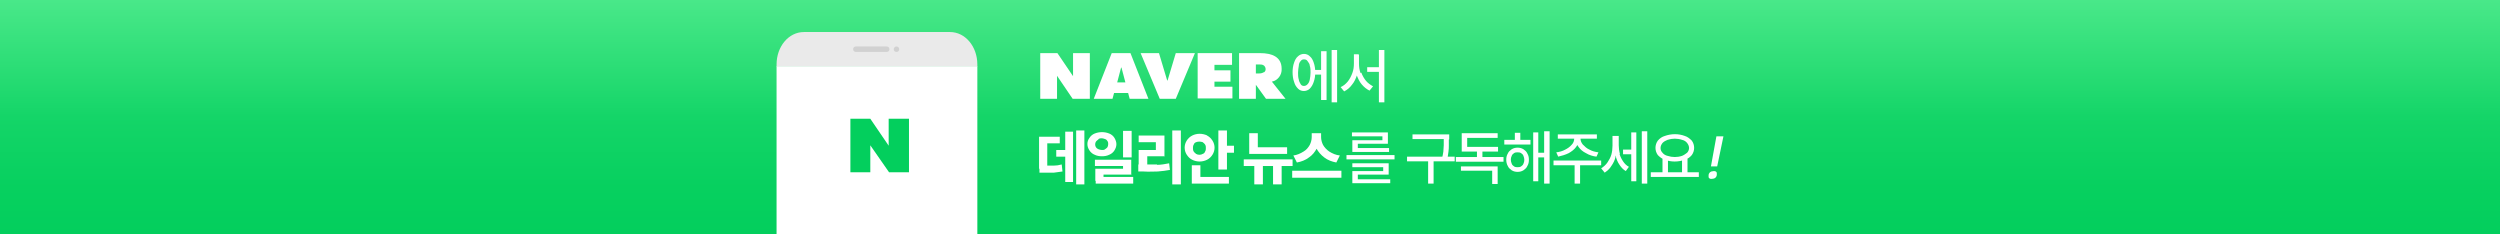 <?xml version="1.0" encoding="UTF-8"?><svg id="Layer_1" xmlns="http://www.w3.org/2000/svg" xmlns:xlink="http://www.w3.org/1999/xlink" viewBox="0 0 640 60"><rect x="0" y="0" width="640" height="60" fill="#333333" stroke="none"/><defs><style>.cls-1{fill:#03cf5d;}.cls-2{fill:#fff;}.cls-3{fill:#eaeaea;}.cls-4{fill:url(#linear-gradient);}.cls-5{fill:#d1d1d1;}</style><linearGradient id="linear-gradient" x1="320" y1="60" x2="320" y2="0" gradientUnits="userSpaceOnUse"><stop offset="0" stop-color="#03cf5d"/><stop offset=".2" stop-color="#07d05f"/><stop offset=".5" stop-color="#14d568"/><stop offset=".7" stop-color="#2add75"/><stop offset="1" stop-color="#49e889"/></linearGradient></defs><rect class="cls-4" width="640" height="60"/><g id="_그룹_2287"><g id="_그룹_2286"><path id="_패스_631" class="cls-2" d="M335.3,14.4c.5.4.8,1,1,1.6.3.8.4,1.7.4,2.5,0,.9-.1,1.7-.4,2.5-.2.6-.5,1.2-1,1.7-.4.4-1,.6-1.5.6-.6,0-1.1-.2-1.5-.6-.5-.5-.8-1-1-1.7-.3-.8-.4-1.7-.4-2.5,0-.8.1-1.7.4-2.5.2-.6.5-1.2,1-1.6.4-.4,1-.6,1.5-.6.6,0,1.1.2,1.5.6ZM333,15.6c-.3.3-.5.7-.5,1.2-.1.6-.2,1.2-.2,1.8,0,.6,0,1.2.2,1.8,0,.4.3.8.5,1.2.2.3.5.4.8.4.3,0,.6-.1.9-.4.3-.3.5-.7.6-1.2.1-.6.2-1.2.2-1.8,0-.6,0-1.2-.2-1.8,0-.4-.3-.8-.6-1.2-.2-.3-.5-.4-.9-.4-.3,0-.6.1-.8.4ZM338.7,19.1h-2.5v-1.2h2.5v1.2ZM339.6,25.6h-1.4v-12.5h1.4v12.5ZM342.3,26.2h-1.4v-13.4h1.4v13.4Z"/><path id="_패스_632" class="cls-2" d="M347.4,19.2c-.3.9-.7,1.8-1.3,2.5-.5.7-1.2,1.3-2,1.7l-.9-1.1c.7-.3,1.3-.8,1.8-1.4.5-.6.9-1.4,1.2-2.2.3-.8.4-1.6.4-2.5v-2.3h1.2v2.3c0,1-.2,2-.5,3ZM348.5,18.6c.3.8.7,1.5,1.2,2.1.5.6,1.1,1,1.8,1.4l-.9,1.1c-.8-.4-1.4-.9-2-1.6-.6-.7-1-1.6-1.3-2.4-.3-.9-.5-1.9-.5-2.9v-2.3h1.1v2.3c0,.8.1,1.6.4,2.4ZM353.7,18.4h-3.7v-1.2h3.7v1.2ZM354.4,26.2h-1.4v-13.4h1.4v13.4Z"/></g></g><g id="_그룹_2289"><g id="_그룹_2288"><path id="_패스_633" class="cls-2" d="M357,40.8h-12.3v-1.1h12.3v1.1ZM355.5,44.7h-7.9v1.5h-1.4v-2.4h7.9v-1h-7.9v-1h9.3v3ZM355.9,46.9h-9.7v-1h9.7v1ZM355.4,36.8h-7.8v1.4h-1.4v-2.3h7.7v-1h-7.8v-1h9.2v2.9ZM355.6,38.9h-9.4v-1h9.4v1Z"/><path id="_패스_634" class="cls-2" d="M372.4,41.3h-12.2v-1.2h12.2v1.2ZM370.1,35.6h-8.5v-1.2h8.5v1.2ZM367,47h-1.4v-6.1h1.4v6.1ZM370.9,35.7c0,.6,0,1.2,0,1.6s0,1-.1,1.6-.2,1.3-.3,2l-1.4-.2c.2-.6.3-1.3.4-1.9,0-.6.1-1.1.1-1.6,0-.5,0-1,0-1.6v-1.2h1.4v1.3h0Z"/><path id="_패스_635" class="cls-2" d="M384.9,41.4h-12.2v-1.2h12.2v1.2ZM383.4,47.1h-1.4v-3.4h-8v-1.1h9.4v4.5ZM383.4,35.3h-7.8v2.9h-1.4v-4.1h9.2v1.1ZM383.5,38.8h-9.3v-1.2h9.3v1.2ZM379.5,40.7h-1.4v-2.7h1.4v2.7Z"/><path id="_패스_636" class="cls-2" d="M391.8,37h-6.7v-1.2h6.7v1.2ZM390,38.2c.4.3.8.6,1,1.1.3.5.4,1,.4,1.6,0,.6-.1,1.1-.4,1.6-.2.5-.6.8-1,1.1-.5.3-1,.4-1.5.4-.5,0-1-.1-1.5-.4-.4-.3-.8-.6-1-1.1-.3-.5-.4-1.1-.4-1.6,0-.6.1-1.1.4-1.6.2-.5.6-.8,1-1.1.5-.3,1-.4,1.5-.4.5,0,1,.1,1.5.4h0ZM387.6,39.2c-.3.2-.5.4-.6.7-.3.6-.3,1.3,0,2,.1.3.3.5.6.7.3.2.6.2.9.2.3,0,.6,0,.9-.2.3-.2.5-.4.6-.7.3-.6.3-1.3,0-2-.1-.3-.3-.5-.6-.7-.3-.2-.6-.2-.9-.2-.3,0-.6,0-.9.2ZM389.2,36.5h-1.4v-2.5h1.4v2.5ZM393.8,46.4h-1.3v-12.5h1.3v12.5ZM395.8,40.3h-2.5v-1.2h2.5v1.2ZM396.7,47h-1.4v-13.4h1.4v13.4Z"/><path id="_패스_637" class="cls-2" d="M409.9,42.3h-12.2v-1.2h12.2v1.2ZM403.5,37.6c-.5.7-1.2,1.2-1.9,1.6-.8.4-1.8.7-2.7.9l-.5-1.1c.8-.1,1.6-.3,2.3-.7.6-.3,1.2-.7,1.7-1.3.4-.4.6-1,.6-1.6v-.5h1.2v.5c0,.8-.2,1.5-.7,2.2h0ZM408.8,35.5h-10v-1.1h10v1.1ZM404.5,47h-1.4v-5.1h1.4v5.1ZM405.2,37c.5.5,1,1,1.7,1.3.7.4,1.5.6,2.3.7l-.5,1.1c-.9-.1-1.9-.4-2.7-.9-.8-.4-1.4-.9-1.9-1.6-.5-.6-.7-1.4-.7-2.2v-.5h1.2v.5c0,.6.2,1.1.6,1.6h0Z"/><path id="_패스_638" class="cls-2" d="M413.6,40.1c-.2.9-.6,1.7-1.1,2.4-.4.7-1,1.2-1.7,1.7l-.9-1.1c.6-.4,1.2-.9,1.6-1.5.4-.6.8-1.3,1-2,.2-.7.3-1.5.3-2.3v-2.5h1.1v2.5c0,.9-.1,1.9-.4,2.8ZM414.6,39.4c.2.7.5,1.3.9,1.9.4.6.9,1.1,1.5,1.4l-.8,1.1c-.7-.4-1.2-1-1.6-1.6-.5-.7-.8-1.5-1-2.3-.2-.9-.3-1.8-.3-2.7v-2.4h1.1v2.4c0,.7.1,1.5.3,2.2ZM418,39.5h-2.5v-1.2h2.5v1.2ZM418.9,46.4h-1.3v-12.5h1.3v12.5ZM421.7,47h-1.4v-13.4h1.4v13.4Z"/><path id="_패스_639" class="cls-2" d="M434.9,45.3h-12.3v-1.2h12.3v1.2ZM431.3,34.8c.7.2,1.3.7,1.8,1.2.8,1.1.8,2.6,0,3.7-.5.6-1.1,1-1.8,1.2-1.7.6-3.5.6-5.1,0-.7-.2-1.3-.7-1.8-1.2-.8-1.1-.8-2.6,0-3.7.5-.6,1.1-1,1.8-1.2,1.7-.6,3.5-.6,5.1,0ZM426.9,35.8c-.5.2-.9.4-1.3.8-.3.4-.5.8-.5,1.3,0,.5.2.9.5,1.2.3.4.8.7,1.3.8,1.2.4,2.5.4,3.7,0,.5-.2.9-.5,1.3-.8.3-.3.5-.8.5-1.2,0-.5-.2-.9-.5-1.3-.3-.4-.8-.7-1.3-.8-1.2-.4-2.5-.4-3.7,0ZM427,44.4h-1.4v-3.9h1.4v3.9ZM432,44.4h-1.4v-3.9h1.4v3.9Z"/></g></g><g id="_그룹_2291"><g id="_그룹_2290"><path id="_패스_640" class="cls-2" d="M437.7,45.7c-.1,0-.3-.2-.3-.4,0-.2,0-.4,0-.5,0-.2.1-.4.2-.5.1-.2.3-.3.5-.4.2,0,.4-.1.6-.1.2,0,.4,0,.5.1.1,0,.3.2.3.4,0,.2,0,.4,0,.5,0,.2-.1.4-.2.5-.1.2-.3.3-.5.4-.2,0-.4.1-.6.1-.2,0-.4,0-.5-.1ZM439.5,42.6h-1.5l1.4-7.7h1.8l-1.6,7.7Z"/></g></g><g id="_그룹_2292"><path id="_패스_641" class="cls-2" d="M274.7,13.6v5.9l-4-5.9h-4.4v11.7h4.3v-5.9l4,5.9h4.4v-11.7h-4.3Z"/><path id="_패스_642" class="cls-2" d="M325.6,20.9c1.5-.3,2.6-1.7,2.5-3.3,0-3-2.4-4-5.5-4h-5.4v11.7h4.3v-3.6l2.6,3.6h5l-3.5-4.4ZM323.5,18.5c-.3.2-.7.3-1.1.3h-.9v-2.3h.9c.4,0,.8,0,1.2.3.2.2.4.5.4.9,0,.3-.1.6-.4.8Z"/><path id="_패스_643" class="cls-2" d="M306.6,13.6h8.8v3h-4.5v1.4h4.1v2.9h-4.1v1.3h4.6v3h-8.9v-11.7Z"/><path id="_패스_644" class="cls-2" d="M289.5,13.6h-4.9l-4.6,11.7h4.8l.4-1.5h3.6l.4,1.5h4.8l-4.6-11.7ZM286,21.1l1-3.8h.1l1,3.8h-2.2Z"/><path id="_패스_645" class="cls-2" d="M301,13.6l-2.1,7h-.1l-2.1-7h-4.7l4.9,11.7h4.1l4.9-11.7h-4.7Z"/></g><g id="_그룹_2293"><path id="_패스_646" class="cls-2" d="M271.3,36.7h-3.2v6.5h-2.1v-8.2h5.3v1.7ZM269.7,42.4c.7,0,1.4-.1,2.1-.3l.2,1.8c-.7.1-1.5.2-2.2.3-.7,0-1.6,0-2.7,0h-1v-1.8h1c1.1,0,1.9,0,2.6,0h0ZM273.6,40.1h-3.2v-1.7h3.2v1.7ZM274.7,46.6h-2v-12.9h2v12.9ZM277.6,47.2h-2.1v-13.8h2.1v13.8Z"/><path id="_패스_647" class="cls-2" d="M284,34.2c.5.2,1,.6,1.3,1.1.3.5.5,1.1.5,1.6,0,.6-.2,1.1-.5,1.6-.3.5-.8.9-1.3,1.1-.6.3-1.2.4-1.9.4-.7,0-1.3-.1-1.9-.4-.5-.2-1-.6-1.3-1.1-.7-1-.7-2.3,0-3.2.3-.5.8-.9,1.3-1.1,1.2-.5,2.6-.5,3.8,0h0ZM289.7,44.7h-7.2v1.6h-2.1v-3.1h7.1v-.7h-7.2v-1.6h9.3v3.9ZM281.2,35.7c-.2.1-.4.3-.6.5-.4.6-.3,1.5.4,1.9,0,0,.1,0,.2.1.3.1.6.2.9.2.3,0,.6,0,.8-.2.2-.1.4-.3.6-.5.1-.2.2-.5.2-.8,0-.3,0-.5-.2-.8-.1-.2-.3-.4-.6-.5-.3-.1-.6-.2-.8-.2-.3,0-.6,0-.9.2h0ZM290.1,47h-9.6v-1.7h9.6v1.7ZM289.7,40.3h-2.2v-6.8h2.2v6.8Z"/><path id="_패스_648" class="cls-2" d="M298,40h-4.3v3h-2.2v-4.6h4.4v-2h-4.4v-1.7h6.6v5.4ZM296.2,42.2c1,0,2.1-.2,3.1-.4l.2,1.7c-1,.2-2,.3-3.1.4-1,0-2.3.1-3.7,0h-1.3v-1.8h1.3c1.3,0,2.5,0,3.5,0h0ZM302.3,47.2h-2.2v-13.8h2.2v13.8Z"/><path id="_패스_649" class="cls-2" d="M309,34.7c.6.3,1,.7,1.4,1.3.7,1.1.7,2.5,0,3.6-.3.5-.8,1-1.4,1.3-1.2.6-2.6.6-3.8,0-.6-.3-1-.7-1.4-1.3-.7-1.1-.7-2.5,0-3.6.3-.5.8-1,1.4-1.3,1.2-.6,2.6-.6,3.9,0h0ZM307.3,46h-2.2v-3.7h2.2v3.7ZM314.6,47h-9.5v-1.7h9.5v1.7ZM306.2,36.4c-.3.1-.5.3-.6.6-.2.3-.2.6-.2.9,0,.3,0,.6.2.9.1.2.4.4.6.6.5.3,1.2.3,1.7,0,.3-.1.5-.3.6-.6.2-.3.2-.6.2-.9,0-.3,0-.6-.2-.9-.1-.2-.4-.4-.6-.6-.6-.2-1.2-.2-1.7,0ZM314.1,43.4h-2.2v-10h2.2v10ZM315.9,39.1h-2.4v-1.8h2.4v1.8Z"/><path id="_패스_650" class="cls-2" d="M330.9,42.5h-12.5v-1.7h12.5v1.7ZM322,38.5h-2.2v-4.4h2.2v4.4ZM329.5,39.4h-9.7v-1.7h9.7v1.7ZM323.3,47.2h-2.2v-5.8h2.2v5.8ZM328.1,47.2h-2.2v-5.8h2.2v5.8Z"/><path id="_패스_651" class="cls-2" d="M343.4,45.5h-12.6v-1.8h12.6v1.8ZM337.1,38c-.5.9-1.1,1.7-2,2.3-.9.7-2,1.1-3.1,1.3l-.9-1.8c.9-.1,1.8-.5,2.6-1,.7-.4,1.2-1,1.6-1.7.3-.6.5-1.3.5-2v-1h1.9v1c0,1-.2,2-.7,2.9ZM338.7,37.1c.4.7,1,1.3,1.6,1.7.8.5,1.7.9,2.7,1l-.9,1.8c-1.1-.2-2.2-.6-3.1-1.3-.8-.6-1.5-1.4-2-2.3-.4-.9-.7-1.9-.7-2.9v-1h1.9v1c0,.7.2,1.4.5,2h0Z"/></g><path id="_패스_652" class="cls-3" d="M250.2,16.5c0-4.6-3.1-8.3-7-8.3h-37.4c-3.9,0-7,3.7-7,8.3v.6h51.4v-.6Z"/><g id="_그룹_2295"><path id="_사각형_800" class="cls-5" d="M219.1,11.9h7.9c.4,0,.7.3.7.7h0c0,.4-.3.7-.7.7h-7.9c-.4,0-.7-.3-.7-.7h0c0-.4.3-.7.7-.7Z"/><path id="_사각형_801" class="cls-5" d="M229.5,11.9h0c.4,0,.7.3.7.7h0c0,.4-.3.7-.7.7h0c-.4,0-.7-.3-.7-.7h0c0-.4.3-.7.7-.7Z"/></g><g id="_그룹_2296"><rect id="_사각형_802" class="cls-2" x="198.8" y="17" width="51.4" height="43"/></g><path id="_패스_653" class="cls-1" d="M227.5,30.4v6.9l-4.7-6.9h-5.1v13.7h5.1v-6.9l4.8,6.9h5.1v-13.7h-5.1Z"/></svg>